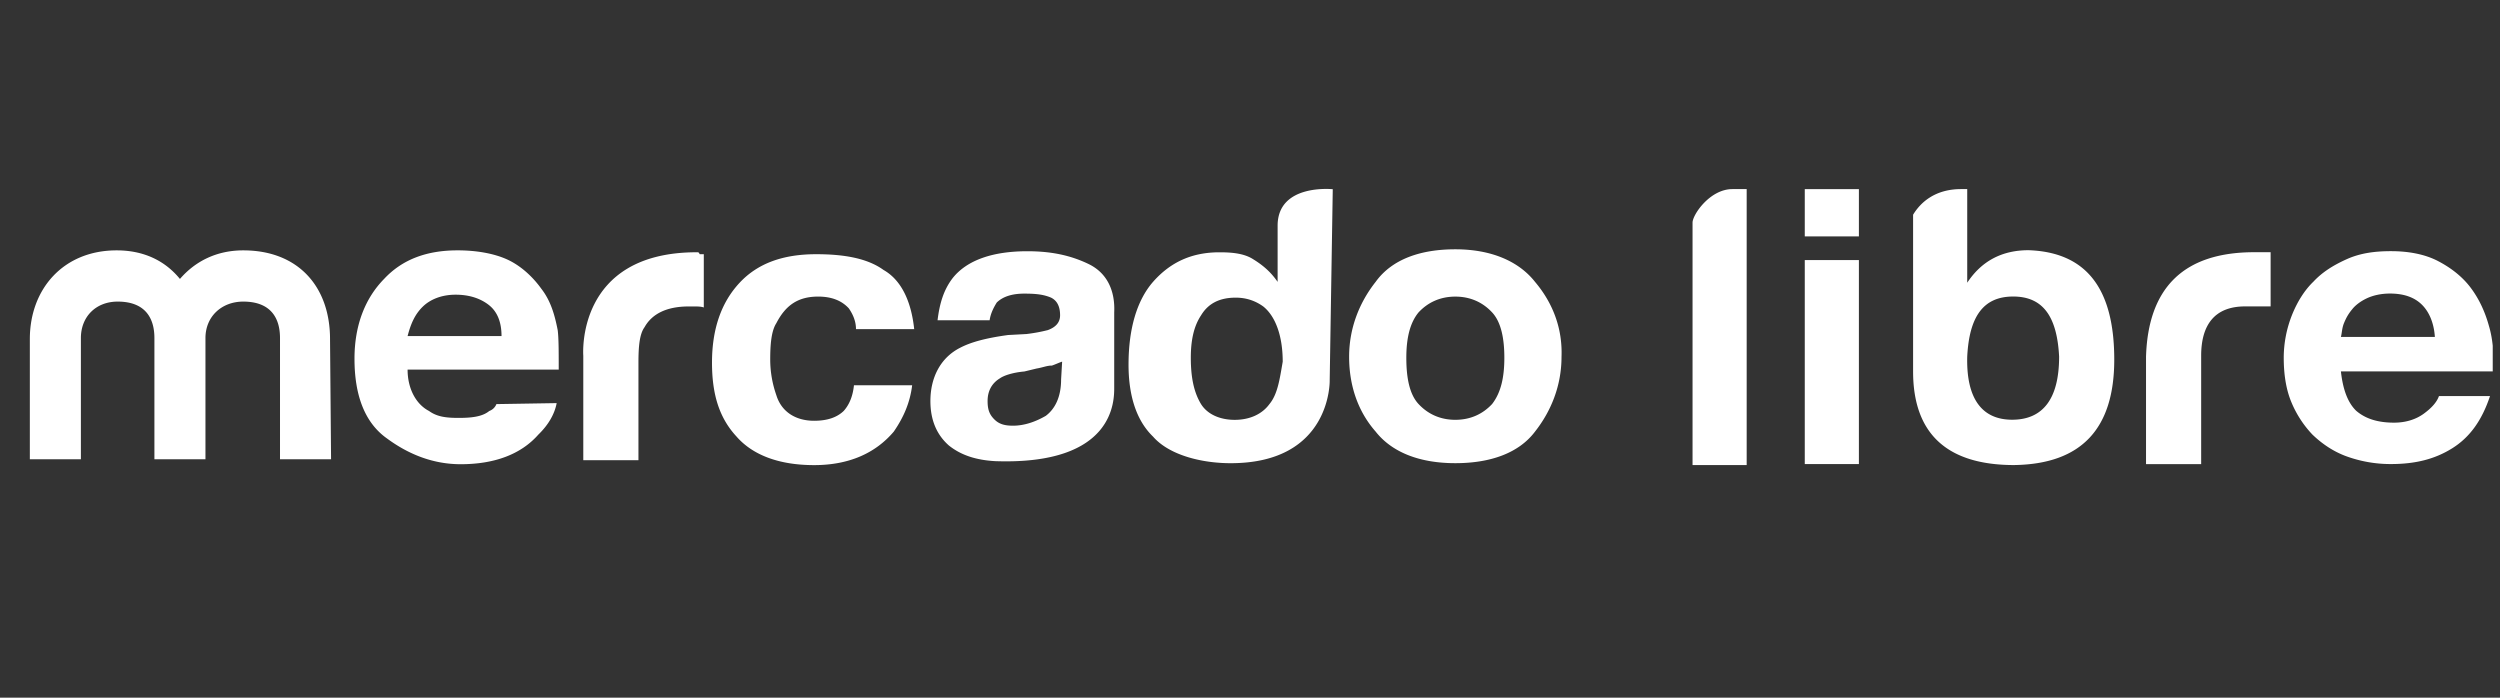 <svg xmlns="http://www.w3.org/2000/svg" fill="none" class="h-8 md:h-12" viewBox="0 0 172 48"><rect x="0" y="0" width="172" height="48" fill="#333333" stroke="none"/><g fill="#fff" clip-path="url(#a)"><path d="M102.656 27.798c-.632.678-1.475 1.085-2.529 1.085s-1.897-.407-2.53-1.085-.842-1.83-.842-3.187c0-1.424.28-2.44.843-3.119.632-.678 1.475-1.085 2.529-1.085s1.897.407 2.529 1.085.843 1.83.843 3.12c0 1.288-.211 2.372-.843 3.186m2.951-8.408c-1.124-1.424-3.021-2.238-5.48-2.238-2.389 0-4.356.678-5.48 2.238-1.124 1.424-1.827 3.187-1.827 5.153 0 2.035.633 3.797 1.827 5.154 1.124 1.424 3.02 2.17 5.48 2.17 2.389 0 4.356-.679 5.48-2.17 1.124-1.424 1.826-3.187 1.826-5.154.071-1.898-.562-3.661-1.826-5.153m-18.269 8.411c-.492.678-1.335 1.085-2.389 1.085s-1.897-.407-2.318-1.085c-.492-.813-.703-1.83-.703-3.187 0-1.22.21-2.17.703-2.915.491-.814 1.264-1.22 2.388-1.22q1.054 0 1.897.61c.843.677 1.335 2.034 1.335 3.797-.21 1.22-.351 2.237-.913 2.915m4.356-14.782s-3.794-.406-3.794 2.51v3.864c-.422-.61-.914-1.085-1.686-1.56-.633-.406-1.476-.474-2.319-.474-1.897 0-3.372.678-4.566 2.034-1.124 1.288-1.686 3.255-1.686 5.696 0 2.034.491 3.797 1.686 4.95 1.124 1.288 3.372 1.83 5.34 1.83 6.954 0 6.814-5.695 6.814-5.695zm-18.69 13.082c0 1.22-.421 2.034-1.053 2.509-.703.407-1.476.678-2.249.678-.491 0-.913-.068-1.264-.407-.352-.339-.492-.678-.492-1.288 0-.678.281-1.22.843-1.56.281-.203.913-.407 1.686-.474l.843-.204c.422-.068.703-.203 1.054-.203.21-.068.492-.204.703-.271zm1.897-7.933c-1.264-.61-2.6-.882-4.215-.882-2.389 0-4.145.61-5.129 1.831-.632.814-.913 1.763-1.053 2.916h3.582c.07-.475.282-.882.492-1.22q.633-.612 1.897-.611c.843 0 1.335.068 1.827.271q.632.305.632 1.22 0 .712-.843 1.018a11.48 11.48 0 0 1-1.475.271l-1.265.068c-1.475.203-2.53.474-3.302.881-1.335.678-2.037 2.034-2.037 3.662q0 1.932 1.264 3.051c.843.678 1.897 1.017 3.232 1.085 8.22.271 8.15-4.204 8.15-5.085V21.49c.07-1.491-.492-2.712-1.757-3.322m-18.608 2.237q1.37 0 2.108.814c.28.406.491.881.491 1.424h4.005c-.21-1.967-.913-3.39-2.108-4.069-1.124-.814-2.74-1.085-4.637-1.085-2.248 0-4.004.61-5.269 1.967q-1.897 2.034-1.897 5.492c0 2.17.492 3.797 1.687 5.086C51.797 31.322 53.623 32 56.012 32s4.215-.814 5.48-2.305c.702-1.018 1.124-2.035 1.264-3.187h-4.004c-.07.678-.281 1.288-.703 1.763-.421.406-1.054.678-2.037.678-1.265 0-2.248-.61-2.6-1.763a7.4 7.4 0 0 1-.421-2.441c0-1.018.07-1.967.421-2.51.633-1.22 1.476-1.83 2.88-1.83m-8.362-3.049c-8.361 0-7.8 7.12-7.8 7.12v7.188h3.795V24.95c0-1.085.07-1.966.421-2.441.492-.882 1.476-1.424 3.021-1.424h.422c.21 0 .421 0 .632.068v-3.662h-.281c-.07-.136-.07-.136-.21-.136m-18.834 3.734c.491-.475 1.264-.814 2.248-.814.843 0 1.616.203 2.248.678s.913 1.22.913 2.17h-6.463c.21-.814.492-1.492 1.054-2.034m5.058 6.713a.83.83 0 0 1-.492.474c-.492.407-1.264.475-2.107.475s-1.476-.068-2.038-.475c-.913-.474-1.475-1.56-1.475-2.848H38.44c0-1.22 0-2.17-.07-2.712-.211-1.085-.492-2.034-1.125-2.848-.632-.881-1.475-1.627-2.388-2.034-.914-.407-2.108-.61-3.373-.61-2.107 0-3.793.61-5.058 1.966-1.264 1.288-2.037 3.12-2.037 5.492 0 2.51.702 4.408 2.248 5.493 1.475 1.085 3.161 1.763 5.058 1.763 2.319 0 4.145-.678 5.34-2.034.702-.678 1.124-1.424 1.264-2.17zm-11.377 3.797h-3.513v-8.34c0-.814-.21-2.509-2.529-2.509-1.475 0-2.6 1.017-2.6 2.51v8.339h-3.512v-8.34c0-.814-.21-2.509-2.529-2.509-1.475 0-2.529 1.017-2.529 2.51v8.339H2.053v-8.272c0-3.458 2.318-6.102 5.971-6.102 1.826 0 3.302.678 4.356 1.966 1.053-1.22 2.528-1.966 4.355-1.966 3.794 0 5.971 2.508 5.971 6.102zm96.41-18.589h.984v18.986h-3.724v-16.68c0-.543 1.195-2.306 2.74-2.306m20.373 4.204q-2.74 0-4.215 2.238V13.01h-.422c-1.827 0-2.81.95-3.302 1.763v-.136 10.917c0 4.272 2.318 6.442 6.955 6.442 4.637-.068 6.885-2.509 6.885-7.255 0-4.95-1.967-7.392-5.901-7.527m-1.124 11.663c-2.108 0-3.162-1.492-3.091-4.34.14-2.78 1.124-4.136 3.161-4.136s3.021 1.356 3.161 4.136c0 2.916-1.124 4.34-3.231 4.34m9.21-4.337c.141-4.612 2.459-7.188 7.447-7.188h1.125v3.729h-1.757c-2.107 0-3.021 1.288-3.021 3.39v7.46h-3.794zm14.463 3.725c.632.543 1.476.814 2.6.814.772 0 1.475-.204 2.037-.61q.843-.61 1.054-1.221h3.513c-.562 1.695-1.406 2.848-2.6 3.594s-2.529 1.085-4.215 1.085a8.9 8.9 0 0 1-3.091-.543c-.914-.339-1.686-.881-2.319-1.492a7.3 7.3 0 0 1-1.475-2.305c-.351-.881-.492-1.899-.492-2.983a8 8 0 0 1 .562-2.916c.351-.882.843-1.695 1.476-2.306.632-.678 1.405-1.152 2.318-1.56.913-.406 1.897-.542 3.021-.542 1.194 0 2.318.204 3.232.678.913.475 1.686 1.085 2.248 1.831q.843 1.118 1.264 2.645c.281.949.352 2.034.281 3.119h-10.468c.141 1.288.492 2.17 1.054 2.712m4.497-7.323c-.492-.475-1.195-.746-2.178-.746-.633 0-1.195.136-1.616.34-.422.202-.773.474-.984.745-.281.339-.421.61-.562.95-.14.338-.14.677-.211.948h6.464c-.07-1.017-.422-1.762-.913-2.237m-38.714-7.932h-3.724v3.255h3.724zm0 4.883h-3.724v14.036h3.724z"/></g><defs><clipPath id="a"><path fill="#fff" d="M.5 0h171v48H.5z"/></clipPath></defs></svg>